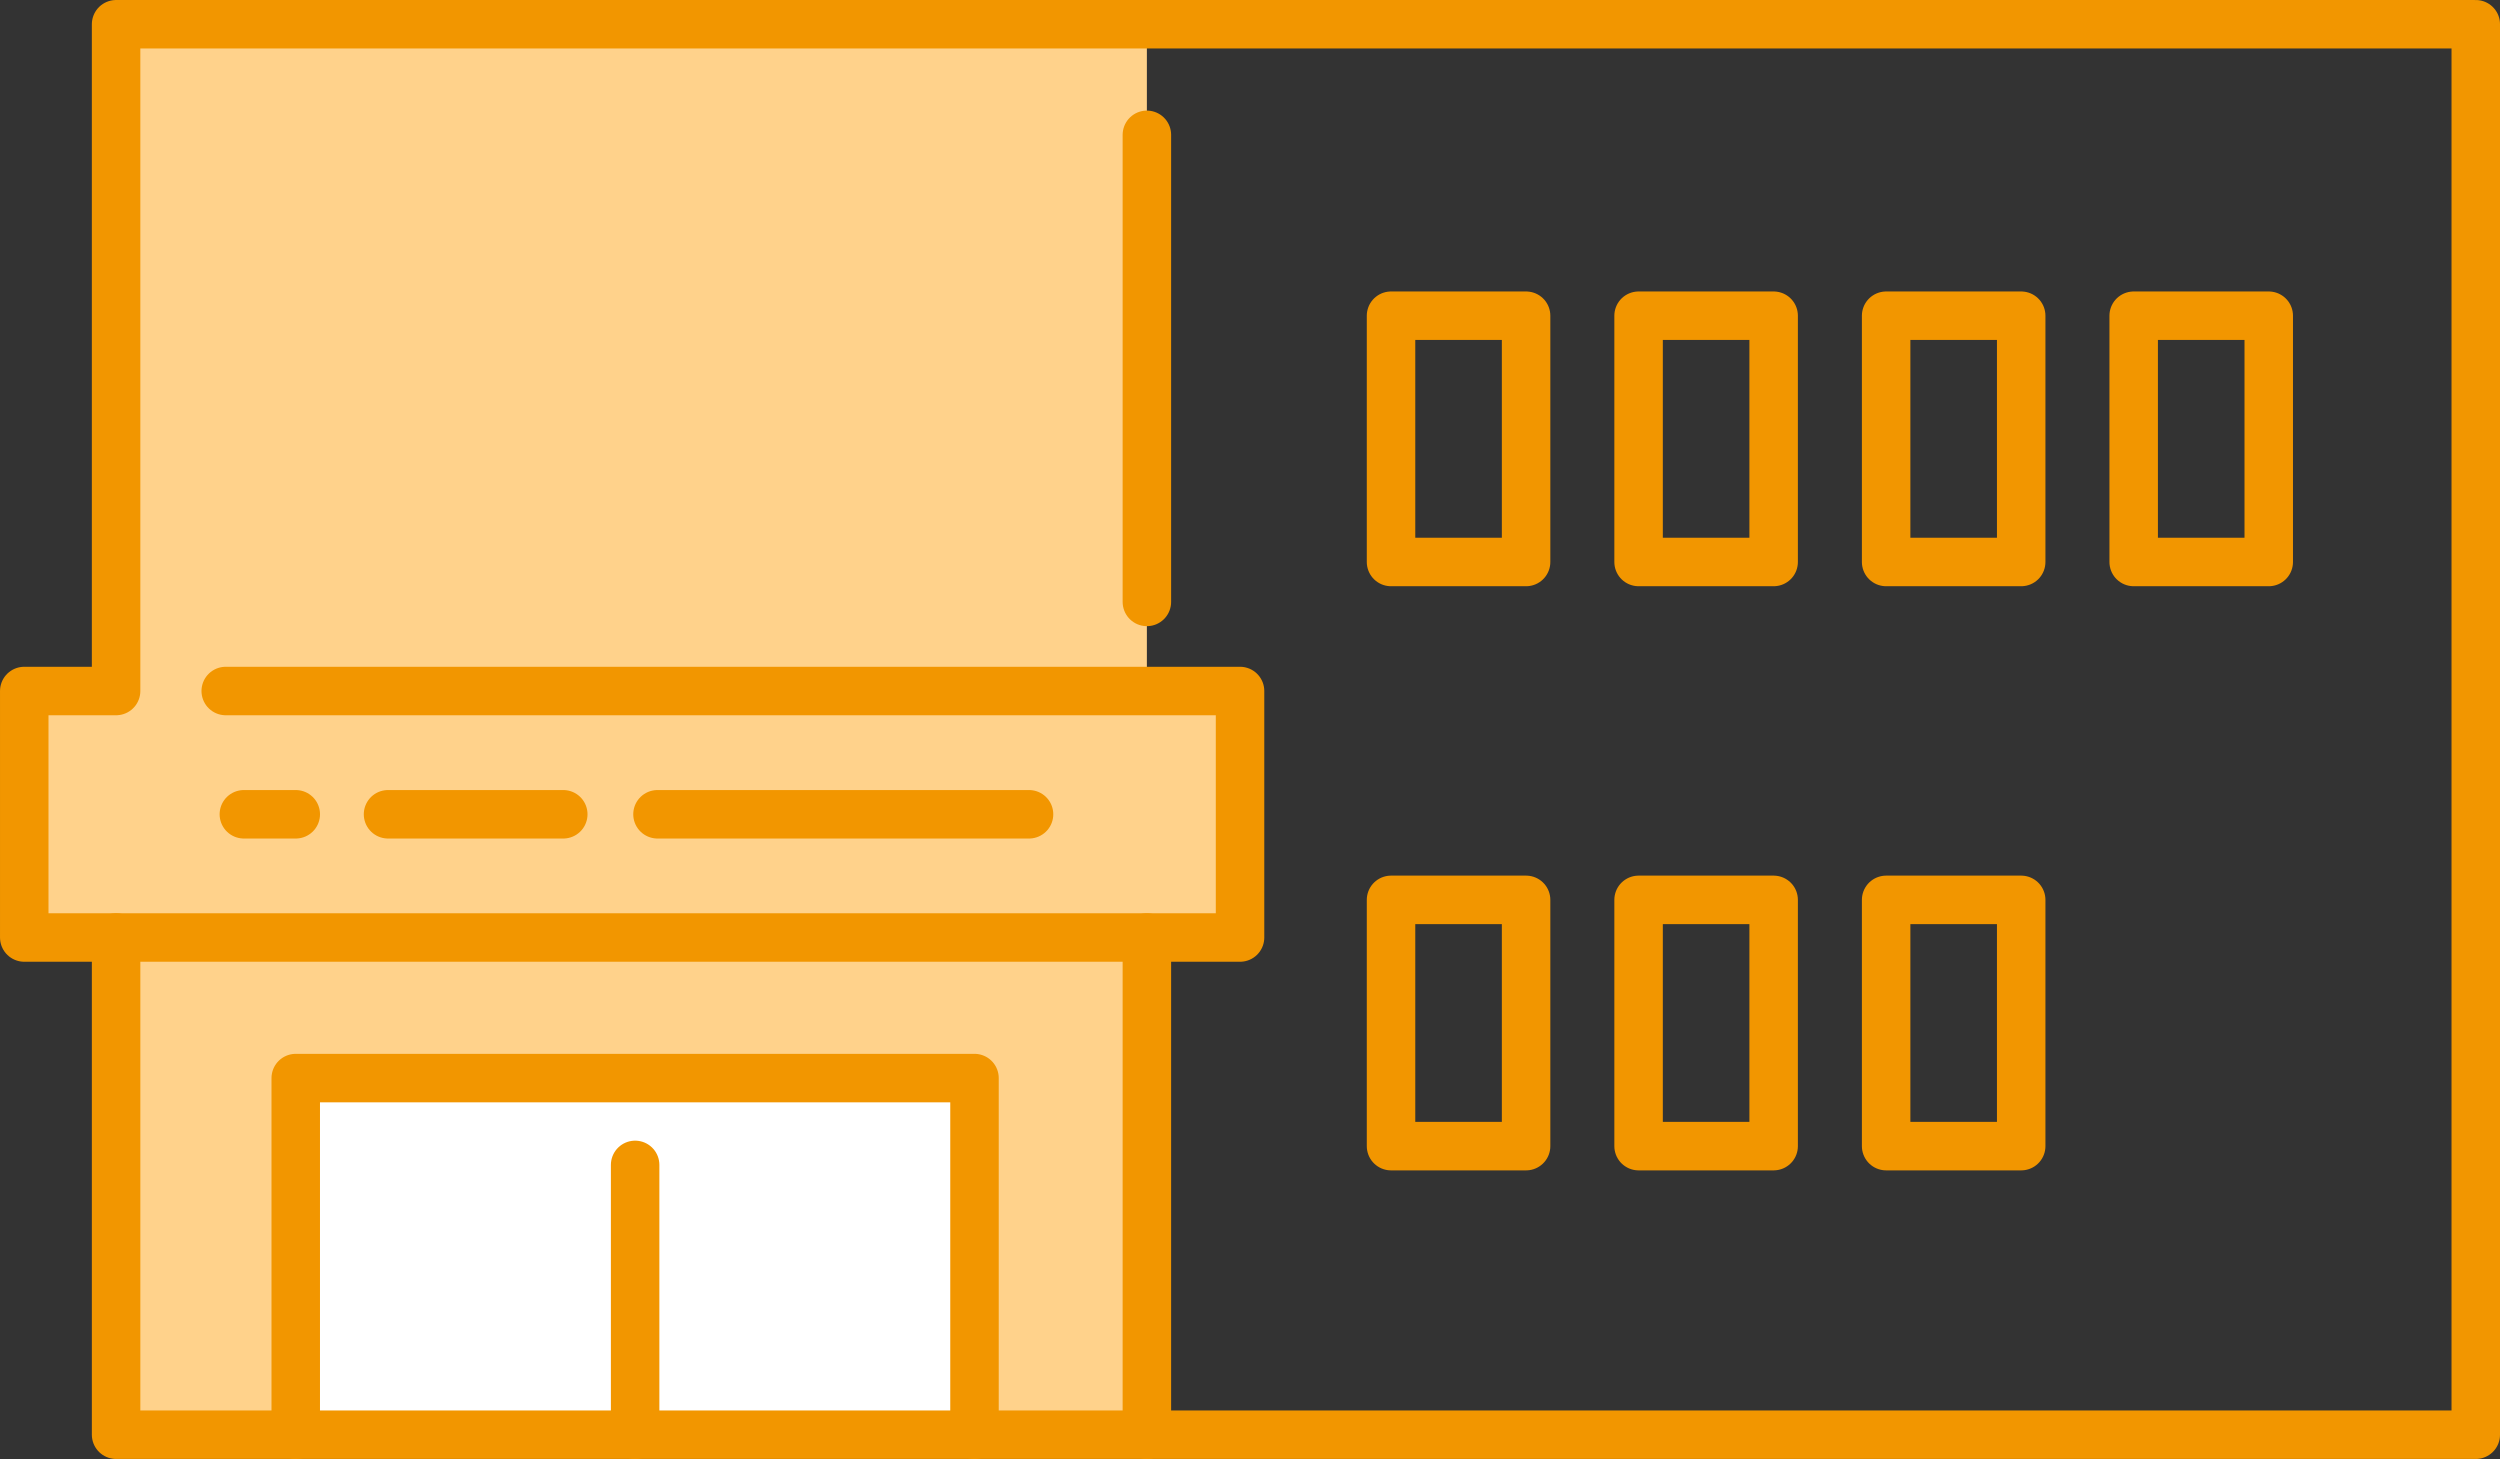 <svg xmlns="http://www.w3.org/2000/svg" width="111.119" height="64.849" viewBox="0 0 111.119 64.849"><rect x="0" y="0" width="111.119" height="64.849" fill="#333333" stroke="none"/><defs><style>.a{fill:#ffd28b;}.b{fill:#fff;}.c{fill:none;stroke:#f29600;stroke-linecap:round;stroke-linejoin:round;stroke-width:2.155px;}</style></defs><g transform="translate(-398.922 -1583.022)"><path class="a" d="M3048.927,392.608v29.637h-4.082V433.2h4.082v22.1h45.816V433.2h4.141V422.244h-4.141V392.608Z" transform="translate(-2644.845 1191.492)"/><rect class="b" width="30.524" height="16.16" transform="translate(411.713 1630.939)"/><path class="c" d="M3048.927,422.244h-4.082V433.2h4.082v22.1h104.882V392.608H3048.927Z" transform="translate(-2644.845 1191.492)"/><path class="c" d="M3048.927,433.2h49.957V422.244H3053.8" transform="translate(-2644.845 1191.492)"/><line class="c" y2="20.761" transform="translate(449.898 1589.015)"/><line class="c" y1="22.099" transform="translate(449.898 1624.693)"/><line class="c" x2="2.307" transform="translate(409.761 1619.215)"/><line class="c" x2="7.789" transform="translate(416.169 1619.215)"/><line class="c" x2="16.514" transform="translate(428.146 1619.215)"/><path class="c" d="M3056.912,455.3V439.448h30.169V455.3" transform="translate(-2644.845 1191.492)"/><line class="c" y2="11.993" transform="translate(427.152 1634.799)"/><rect class="c" width="6.003" height="10.946" transform="translate(460.75 1597.055)"/><rect class="c" width="6.003" height="10.946" transform="translate(471.753 1597.055)"/><rect class="c" width="6.003" height="10.946" transform="translate(482.756 1597.055)"/><rect class="c" width="6.003" height="10.946" transform="translate(460.75 1623.019)"/><rect class="c" width="6.003" height="10.946" transform="translate(471.753 1623.019)"/><rect class="c" width="6.003" height="10.946" transform="translate(482.756 1623.019)"/><rect class="c" width="6.003" height="10.946" transform="translate(493.759 1597.055)"/></g></svg>